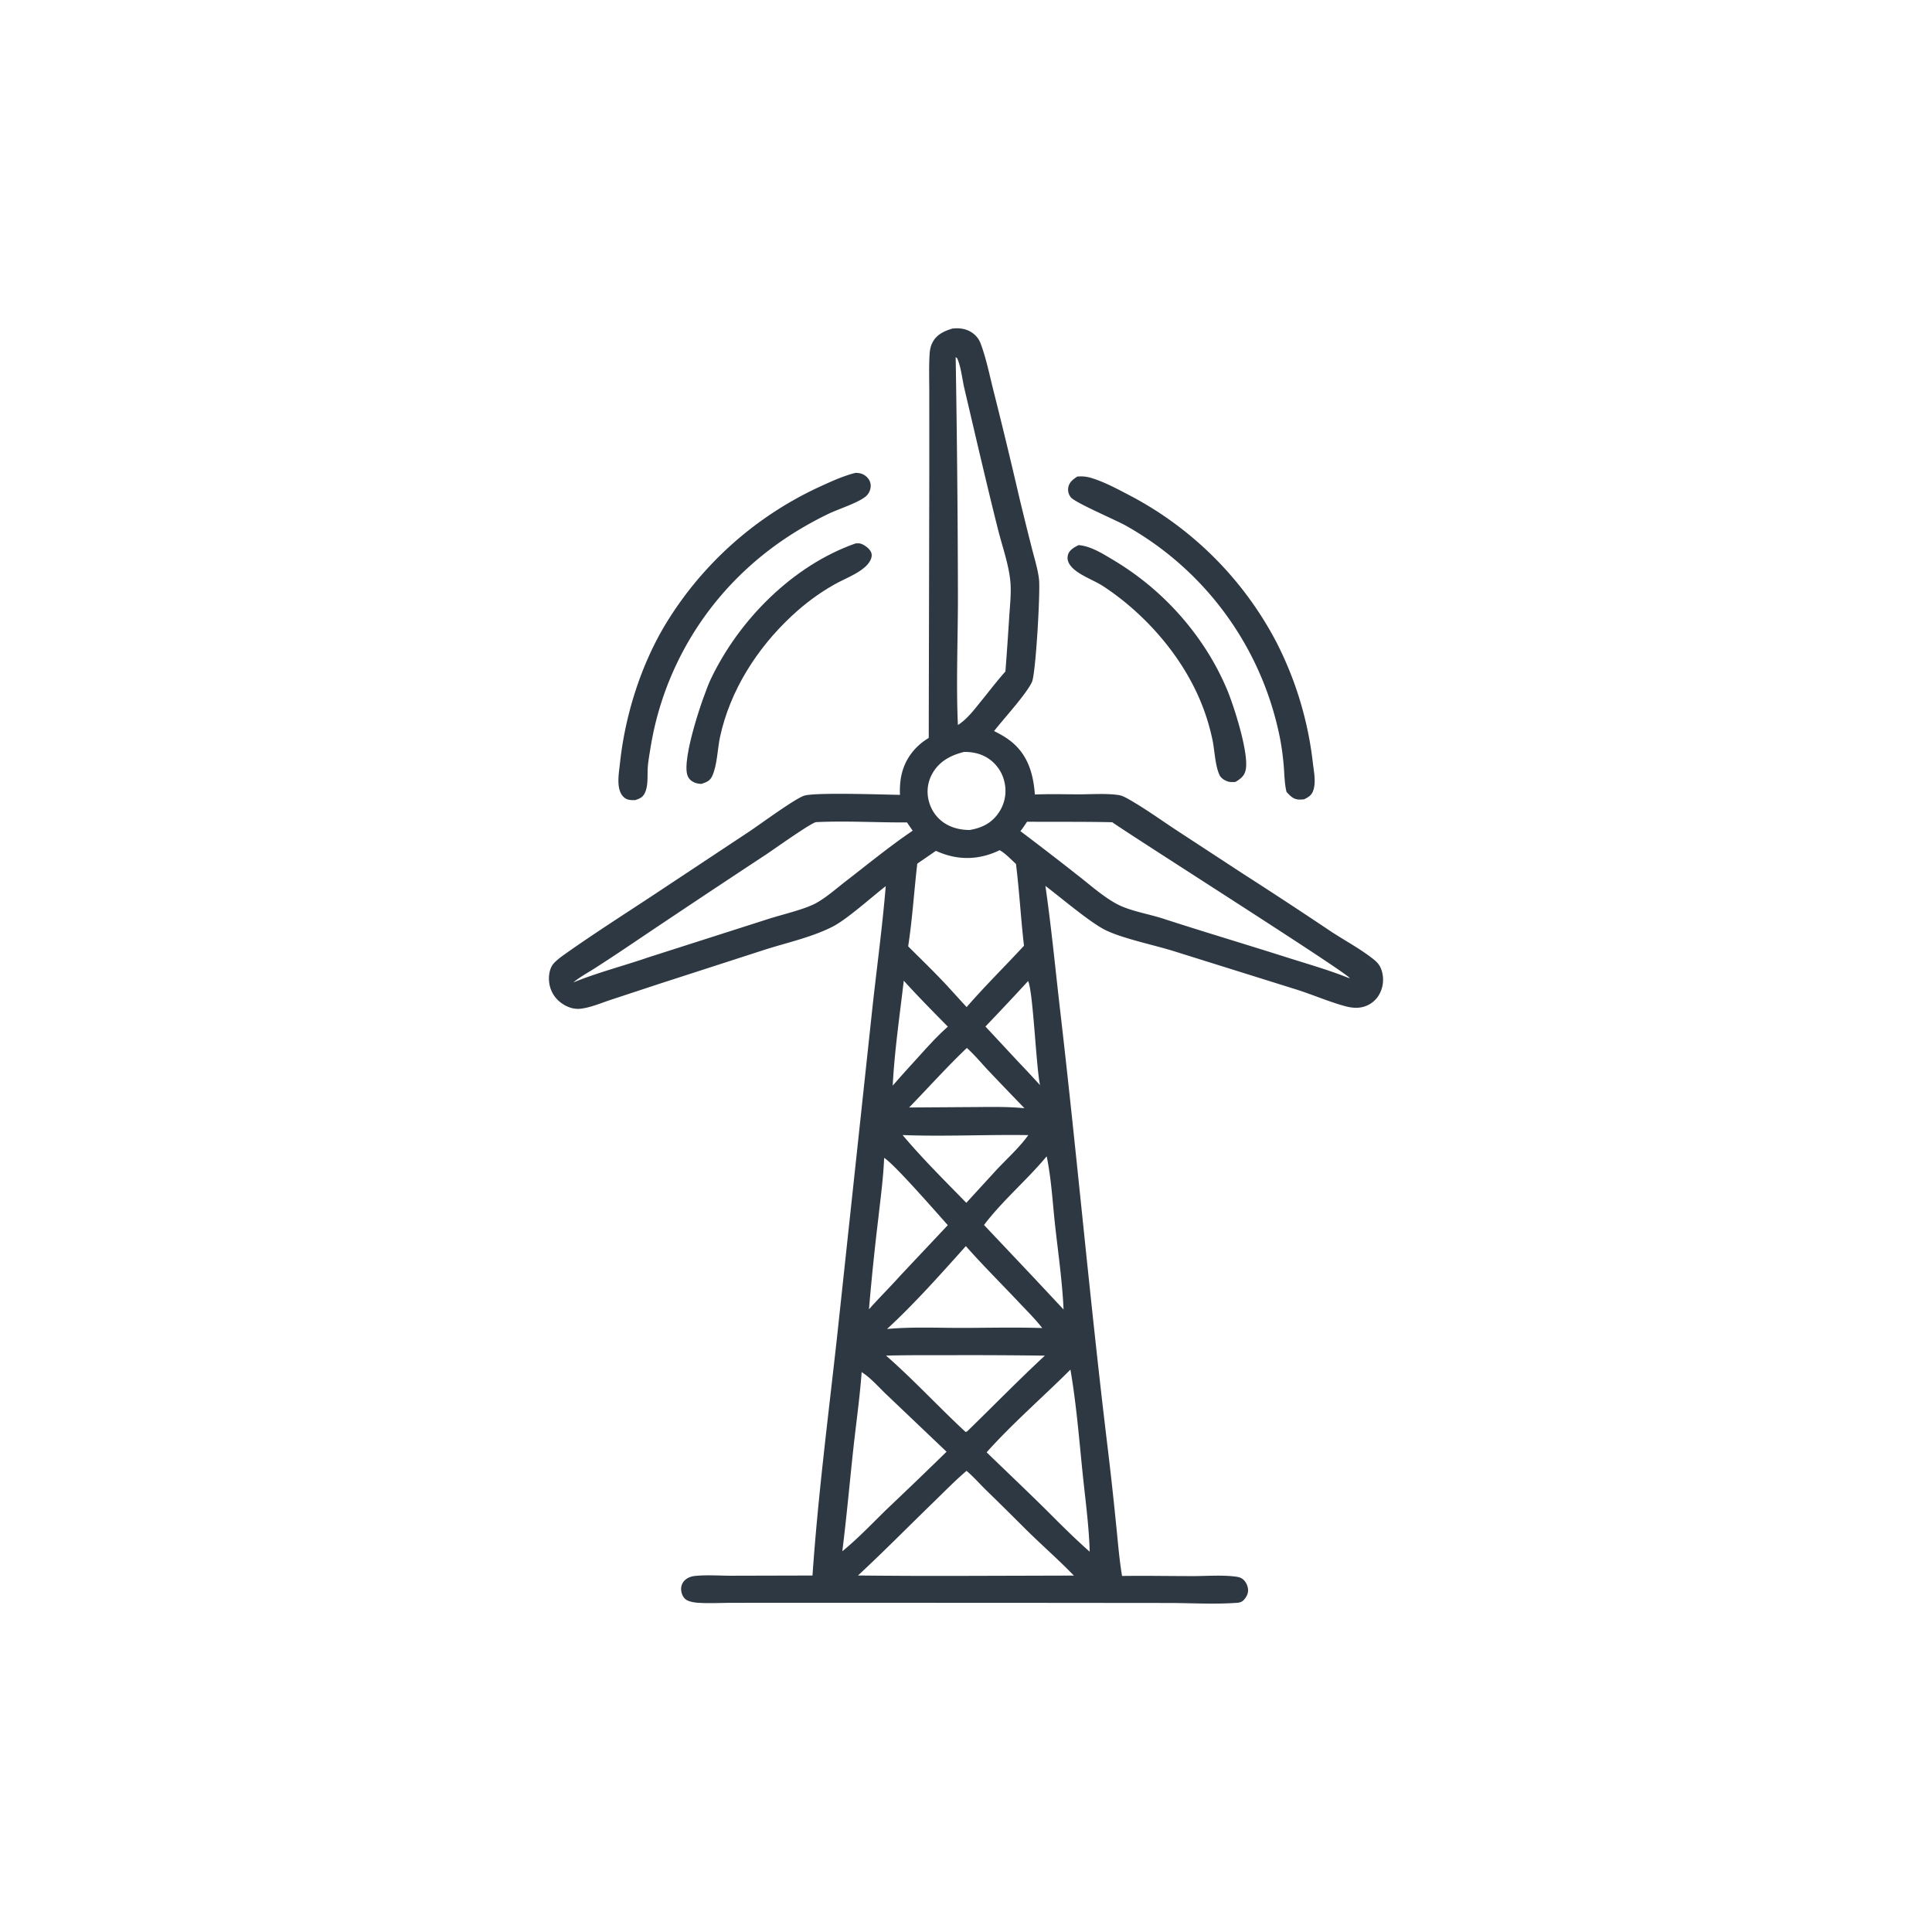 <svg version="1.1" xmlns="http://www.w3.org/2000/svg" style="display: block;" viewBox="0 0 2048 2048" width="1024" height="1024">
<path transform="translate(0,0)" fill="rgb(46,56,66)" d="M 1143.39 577.837 C 1145.52 578.025 1147.52 578.339 1149.6 578.848 C 1160.14 581.425 1170.18 587.669 1179.41 593.2 A 298.467 298.467 0 0 1 1280.2 691.438 A 278.582 278.582 0 0 1 1300.8 731.142 C 1307.68 747.526 1324.7 799.795 1320.31 816.897 C 1318.75 822.981 1314.75 825.713 1309.65 828.881 C 1307.78 828.969 1305.85 829.084 1303.98 828.899 C 1299.91 828.496 1294.42 825.357 1292.72 821.554 C 1288.08 811.162 1287.7 796.783 1285.51 785.453 A 227.909 227.909 0 0 0 1261.55 720.441 C 1240.28 681.425 1206.52 645.636 1169.16 621.232 C 1158.96 614.575 1140.8 608.652 1134.09 598.654 C 1131.96 595.484 1131.09 592.168 1132.04 588.394 C 1133.38 583.067 1138.89 580.041 1143.39 577.837 z"/>
<path transform="translate(0,0)" fill="rgb(46,56,66)" d="M 906.908 576.055 C 908.414 575.927 910.476 575.821 911.981 576.193 C 915.949 577.173 921.89 581.609 923.438 585.46 C 925.775 591.277 920.972 597.466 916.889 601.099 C 908.087 608.93 895.099 613.607 884.82 619.373 C 867.903 628.864 852.99 640.087 838.816 653.338 C 802.392 687.392 773.971 731.913 763.297 781.065 C 760.513 793.885 760.307 811.581 754.769 823.072 C 752.373 828.043 748.338 829.352 743.382 830.996 C 741.297 830.814 739.188 830.62 737.206 829.908 C 733.455 828.562 730.423 826.214 728.912 822.448 C 722.022 805.284 745.771 736.037 753.483 719.845 C 783.454 656.92 840.459 599.402 906.908 576.055 z"/>
<path transform="translate(0,0)" fill="rgb(46,56,66)" d="M 1141.93 505.184 C 1147.59 504.656 1152.1 505.193 1157.51 506.873 C 1170.76 510.981 1183.6 517.875 1195.88 524.293 A 368.412 368.412 0 0 1 1353.09 680.829 A 372.135 372.135 0 0 1 1391.69 808.783 C 1392.78 817.927 1395.22 829.341 1392.01 838.222 C 1390.22 843.186 1386.9 845.081 1382.37 847.321 C 1380.58 847.461 1378.75 847.618 1376.96 847.545 C 1370.92 847.299 1367.64 843.647 1363.77 839.47 C 1361.54 830.5 1361.59 820.57 1360.78 811.349 C 1359.65 798.416 1357.8 785.66 1354.8 773.019 A 331.868 331.868 0 0 0 1193.01 556.965 C 1182.7 551.188 1139.37 532.796 1135.02 527.052 C 1132.85 524.184 1131.82 520.677 1132.37 517.103 C 1133.26 511.306 1137.36 508.193 1141.93 505.184 z"/>
<path transform="translate(0,0)" fill="rgb(46,56,66)" d="M 906.999 501.225 C 909.73 501.314 912.358 501.623 914.842 502.837 C 918.358 504.555 921.264 507.569 922.43 511.358 C 924.083 516.734 921.834 522.911 917.509 526.41 C 908.948 533.333 888.634 539.615 877.952 544.795 C 845.293 560.633 815.593 580.374 789.119 605.288 A 328.543 328.543 0 0 0 689.381 793.904 C 688.431 799.728 687.398 805.617 686.813 811.489 C 685.887 820.767 687.714 833.085 683.12 841.44 C 680.839 845.587 677.574 846.75 673.268 848.155 C 670.117 848.182 666.667 848.294 663.787 846.8 C 659.704 844.681 657.545 840.626 656.484 836.295 C 654.387 827.738 656.312 817.232 657.253 808.518 C 662.712 757.954 679.393 704.799 705.867 661.101 A 374.145 374.145 0 0 1 868.424 516.193 C 880.834 510.503 893.726 504.516 906.999 501.225 z"/>
<path transform="translate(0,0)" fill="rgb(46,56,66)" d="M 1009.61 348.285 C 1017.72 347.353 1025.63 348.632 1032.14 353.915 C 1035.93 356.987 1038.2 360.494 1039.86 365.047 C 1045.72 381.114 1049.18 398.608 1053.39 415.193 A 5854.92 5854.92 0 0 1 1080.43 527.086 A 4176.26 4176.26 0 0 0 1093.85 581.292 C 1096.55 592.023 1100.26 603.52 1101.43 614.514 C 1102.83 627.628 1097.97 714.174 1093.9 722.961 C 1087.93 735.869 1063.64 762.238 1053.78 774.938 C 1060.72 778.474 1067.2 782.028 1073.16 787.091 C 1090.02 801.413 1095.4 820.905 1097.03 842.22 C 1112.94 841.52 1129.14 842.061 1145.08 842.021 C 1158.24 841.989 1172.43 840.891 1185.43 842.742 C 1189.18 843.276 1192.49 844.965 1195.75 846.806 C 1212.8 856.44 1228.93 867.999 1245.23 878.847 L 1318.38 926.697 A 5396.08 5396.08 0 0 1 1410.93 987.43 C 1426.21 997.464 1442.89 1006.2 1457.07 1017.77 C 1461.44 1021.33 1463.82 1025.31 1465.19 1030.83 C 1467.28 1039.25 1465.81 1048.57 1461.03 1055.83 A 27.588 27.588 0 0 1 1441.94 1067.97 C 1436.38 1068.8 1430.82 1067.94 1425.46 1066.46 C 1408.36 1061.76 1391.67 1054.48 1374.73 1049.08 L 1245.48 1008.64 C 1224.21 1001.83 1190.7 995.201 1171.76 985.886 C 1155.67 977.98 1124.61 951.517 1108.17 939.109 C 1114.56 983.318 1118.78 1027.83 1123.93 1072.2 C 1141.79 1226 1155.47 1380.31 1174.1 1534 A 4014.49 4014.49 0 0 1 1183.24 1617.2 C 1185.08 1634.98 1186.46 1652.95 1189.43 1670.59 C 1214.48 1670.22 1239.62 1670.72 1264.69 1670.72 C 1278.94 1670.72 1294.51 1669.48 1308.64 1671.12 C 1312.06 1671.52 1315.2 1672.01 1317.88 1674.35 C 1320.99 1677.08 1322.95 1681.53 1323.03 1685.64 C 1323.12 1689.71 1320.78 1693.8 1317.9 1696.56 C 1315.41 1698.95 1312.16 1699 1308.9 1699.21 C 1285.57 1700.74 1261.17 1699.2 1237.72 1699.22 L 1083.5 1699.08 L 848.972 1699 L 776.394 1699.06 C 764.466 1699.08 752.112 1699.78 740.224 1699.04 C 736.256 1698.79 729.924 1697.87 726.709 1695.28 C 723.74 1692.88 722.255 1688.87 722.018 1685.13 A 12.807 12.807 0 0 1 725.936 1675.13 C 728.662 1672.52 732.401 1671.07 736.117 1670.65 C 748.965 1669.21 763.299 1670.38 776.273 1670.33 L 861.274 1670.12 C 867.072 1586.02 877.94 1501.82 887.222 1418.03 L 924.159 1074.17 C 928.946 1029.22 935.223 984.444 938.905 939.375 C 923.896 950.953 898.368 974.119 882.992 982.084 C 861.5 993.217 834.978 999.052 811.873 1006.35 L 699.326 1042.75 L 647.004 1060 C 636.873 1063.36 625.961 1068.12 615.325 1069.3 C 607.405 1070.18 599.537 1066.98 593.467 1062.03 C 586.702 1056.51 582.726 1048.73 582.007 1040.03 C 581.481 1033.67 582.758 1025.6 587.35 1020.81 C 590.939 1017.06 595.599 1013.69 599.822 1010.71 C 629.465 989.787 660.297 970.069 690.615 950.122 L 793.962 881.652 C 805.138 874.294 841.894 847.076 852.247 843.535 C 863.473 839.695 936.478 842.334 954.003 842.59 C 953.717 834.713 954.154 827.06 956.108 819.399 C 960.138 803.589 970.525 790.51 984.496 782.276 L 985.091 502.296 L 985.072 416.814 C 985.101 403.112 984.55 389.069 985.414 375.4 C 985.696 370.948 986.513 366.671 988.649 362.708 C 993.125 354.403 1001.04 350.895 1009.61 348.285 z M 865.074 871.49 C 859.715 872.174 818.78 901.413 812.007 905.855 A 16775.2 16775.2 0 0 0 665.702 1003.25 A 2044.13 2044.13 0 0 1 630.761 1026.25 C 623.121 1031.13 614.69 1035.64 607.718 1041.43 C 633.512 1030.9 660.62 1024.02 686.936 1014.95 L 814.892 974.012 C 828.454 969.659 852.918 963.949 864.695 957.539 C 876.043 951.363 886.676 941.771 896.952 933.837 C 920.246 915.85 943.101 897.102 967.469 880.566 L 961.447 871.802 C 929.533 871.995 896.862 869.967 865.074 871.49 z M 1088.76 871.06 C 1086.46 874.396 1084.27 877.932 1081.68 881.048 A 3592.19 3592.19 0 0 1 1143.42 928.644 C 1156.02 938.476 1168.84 949.935 1182.81 957.695 C 1197.11 965.645 1216.84 968.572 1232.63 973.691 C 1276.63 987.961 1320.96 1001.14 1365.04 1015.17 C 1386.37 1021.96 1407.98 1028.04 1428.79 1036.36 L 1430.86 1036.96 C 1429.77 1032.18 1204.11 889.135 1178.99 871.593 C 1148.94 870.929 1118.83 871.297 1088.76 871.06 z M 1059.67 901.249 C 1040.73 910.457 1020.51 912.199 1000.42 905.238 A 97.055 97.055 0 0 1 992.104 901.924 L 972.354 915.504 C 968.954 944.599 967.164 974.234 962.694 1003.15 C 976.459 1016.91 990.535 1030.47 1003.79 1044.71 L 1024.66 1067.56 C 1044.08 1045.23 1065.35 1024.27 1085.47 1002.53 C 1082.13 973.699 1080.55 944.647 1076.99 915.853 C 1071.75 911.111 1065.83 904.628 1059.67 901.249 z M 1013.04 378.5 A 16407.9 16407.9 0 0 1 1015.43 629.266 C 1015.57 674.375 1013.36 723.973 1015.43 768.547 C 1026.42 761.47 1034.01 750.411 1042.26 740.481 C 1050 730.857 1057.56 720.995 1065.79 711.792 A 3918.38 3918.38 0 0 0 1069.8 653.977 C 1070.57 641.97 1072.07 629.318 1071.09 617.322 C 1069.59 599.155 1062.77 580.295 1058.29 562.619 C 1051.11 534.308 1044.39 505.844 1037.65 477.424 L 1022.08 410.936 C 1019.86 401.134 1018.71 388.788 1014.64 379.808 L 1013.04 378.5 z M 1024.59 1559.15 C 1012.27 1569.65 1000.92 1581.35 989.304 1592.62 C 962.737 1618.4 936.638 1644.91 909.512 1670.09 A 8070.15 8070.15 0 0 0 1021.92 1670.5 L 1138.36 1670.18 C 1121.73 1652.95 1103.37 1637.07 1086.36 1620.12 A 4207.66 4207.66 0 0 0 1044.82 1579.12 C 1038.2 1572.59 1031.65 1565.14 1024.59 1559.15 z M 1134.7 1451.85 C 1105.34 1481.17 1073.51 1508.6 1045.86 1539.51 C 1067.35 1560.32 1089.07 1580.84 1110.32 1601.91 C 1124.9 1616.55 1139.61 1631.19 1155.12 1644.86 C 1154.35 1616.94 1150.36 1588.61 1147.53 1560.8 C 1143.84 1524.56 1140.9 1487.74 1134.7 1451.85 z M 913.374 1454.48 C 911.449 1481.47 907.532 1508.51 904.608 1535.43 C 900.664 1571.73 897.427 1608.2 892.889 1644.43 C 909.547 1630.81 924.899 1614.57 940.32 1599.55 A 5563.98 5563.98 0 0 0 1003.39 1538.9 L 940.071 1478.62 C 931.867 1470.89 922.808 1460.31 913.374 1454.48 z M 1023.84 1320.91 C 998.182 1349.61 968.358 1383.11 940.25 1408.8 C 966.916 1406.3 994.829 1407.72 1021.64 1407.63 C 1049.33 1407.54 1077.16 1406.9 1104.83 1407.78 C 1097.49 1398.32 1088.8 1389.79 1080.6 1381.08 C 1062.26 1361.61 1041.29 1340.74 1023.84 1320.91 z M 1022.69 1436.5 C 994.898 1436.65 967.008 1436.28 939.237 1437 C 968.5 1462.6 995.059 1491.54 1023.6 1517.99 L 1025.17 1517.38 C 1052.68 1490.67 1079.5 1463.1 1107.61 1437.03 A 6481.17 6481.17 0 0 0 1022.69 1436.5 z M 1109.52 1225.75 C 1088.62 1250.92 1062.72 1272.58 1043.1 1298.55 L 1095.86 1354.38 L 1127.42 1388.12 C 1126.08 1358.2 1121.63 1327.88 1118.36 1298.08 C 1115.76 1274.3 1114.41 1249.1 1109.52 1225.75 z M 937.22 1227.41 C 936.397 1248.49 933.479 1269.75 931.141 1290.71 A 2773.29 2773.29 0 0 0 921.139 1387.9 C 931.892 1375.83 943.386 1364.46 954.163 1352.43 L 1004.7 1298.72 C 993.439 1286.12 947.178 1233.08 937.22 1227.41 z M 1021.9 797.089 C 1008.27 800.474 996.369 806.549 988.895 819.016 A 38.893 38.893 0 0 0 984.73 849.684 C 987.547 860.002 994.108 868.664 1003.46 873.906 C 1010.99 878.134 1019.42 879.8 1027.99 879.816 C 1040.69 877.631 1050.92 872.742 1058.47 861.8 A 40.771 40.771 0 0 0 1064.88 829.587 A 40.421 40.421 0 0 0 1047.01 803.575 C 1039.44 798.776 1030.77 796.944 1021.9 797.089 z M 956.802 1203.21 C 977.936 1228.38 1001.43 1251.5 1024.33 1275.05 L 1056.78 1239.62 C 1067.68 1228.06 1080.87 1216.17 1090.04 1203.27 C 1045.75 1202.57 1001 1204.91 956.802 1203.21 z M 1024.9 1110.87 C 1003.71 1131.01 984.08 1153.03 963.683 1173.99 L 1026.75 1173.57 C 1046.35 1173.52 1066.48 1172.81 1085.99 1174.77 A 5279.62 5279.62 0 0 1 1047.91 1135.07 C 1040.34 1127.01 1033.13 1118.23 1024.9 1110.87 z M 958.032 1039.58 C 953.728 1076.53 948.248 1113.62 946.312 1150.8 A 1524.11 1524.11 0 0 1 968.12 1126.39 C 979.949 1113.48 991.598 1099.88 1004.76 1088.31 C 988.961 1072.22 973.182 1056.3 958.032 1039.58 z M 1089.83 1039.97 A 3186.79 3186.79 0 0 1 1044.61 1088.15 L 1079.84 1126.01 A 1068.14 1068.14 0 0 1 1102.46 1150.28 C 1098.17 1129.4 1095.16 1050.88 1089.83 1039.97 z"/>
</svg>